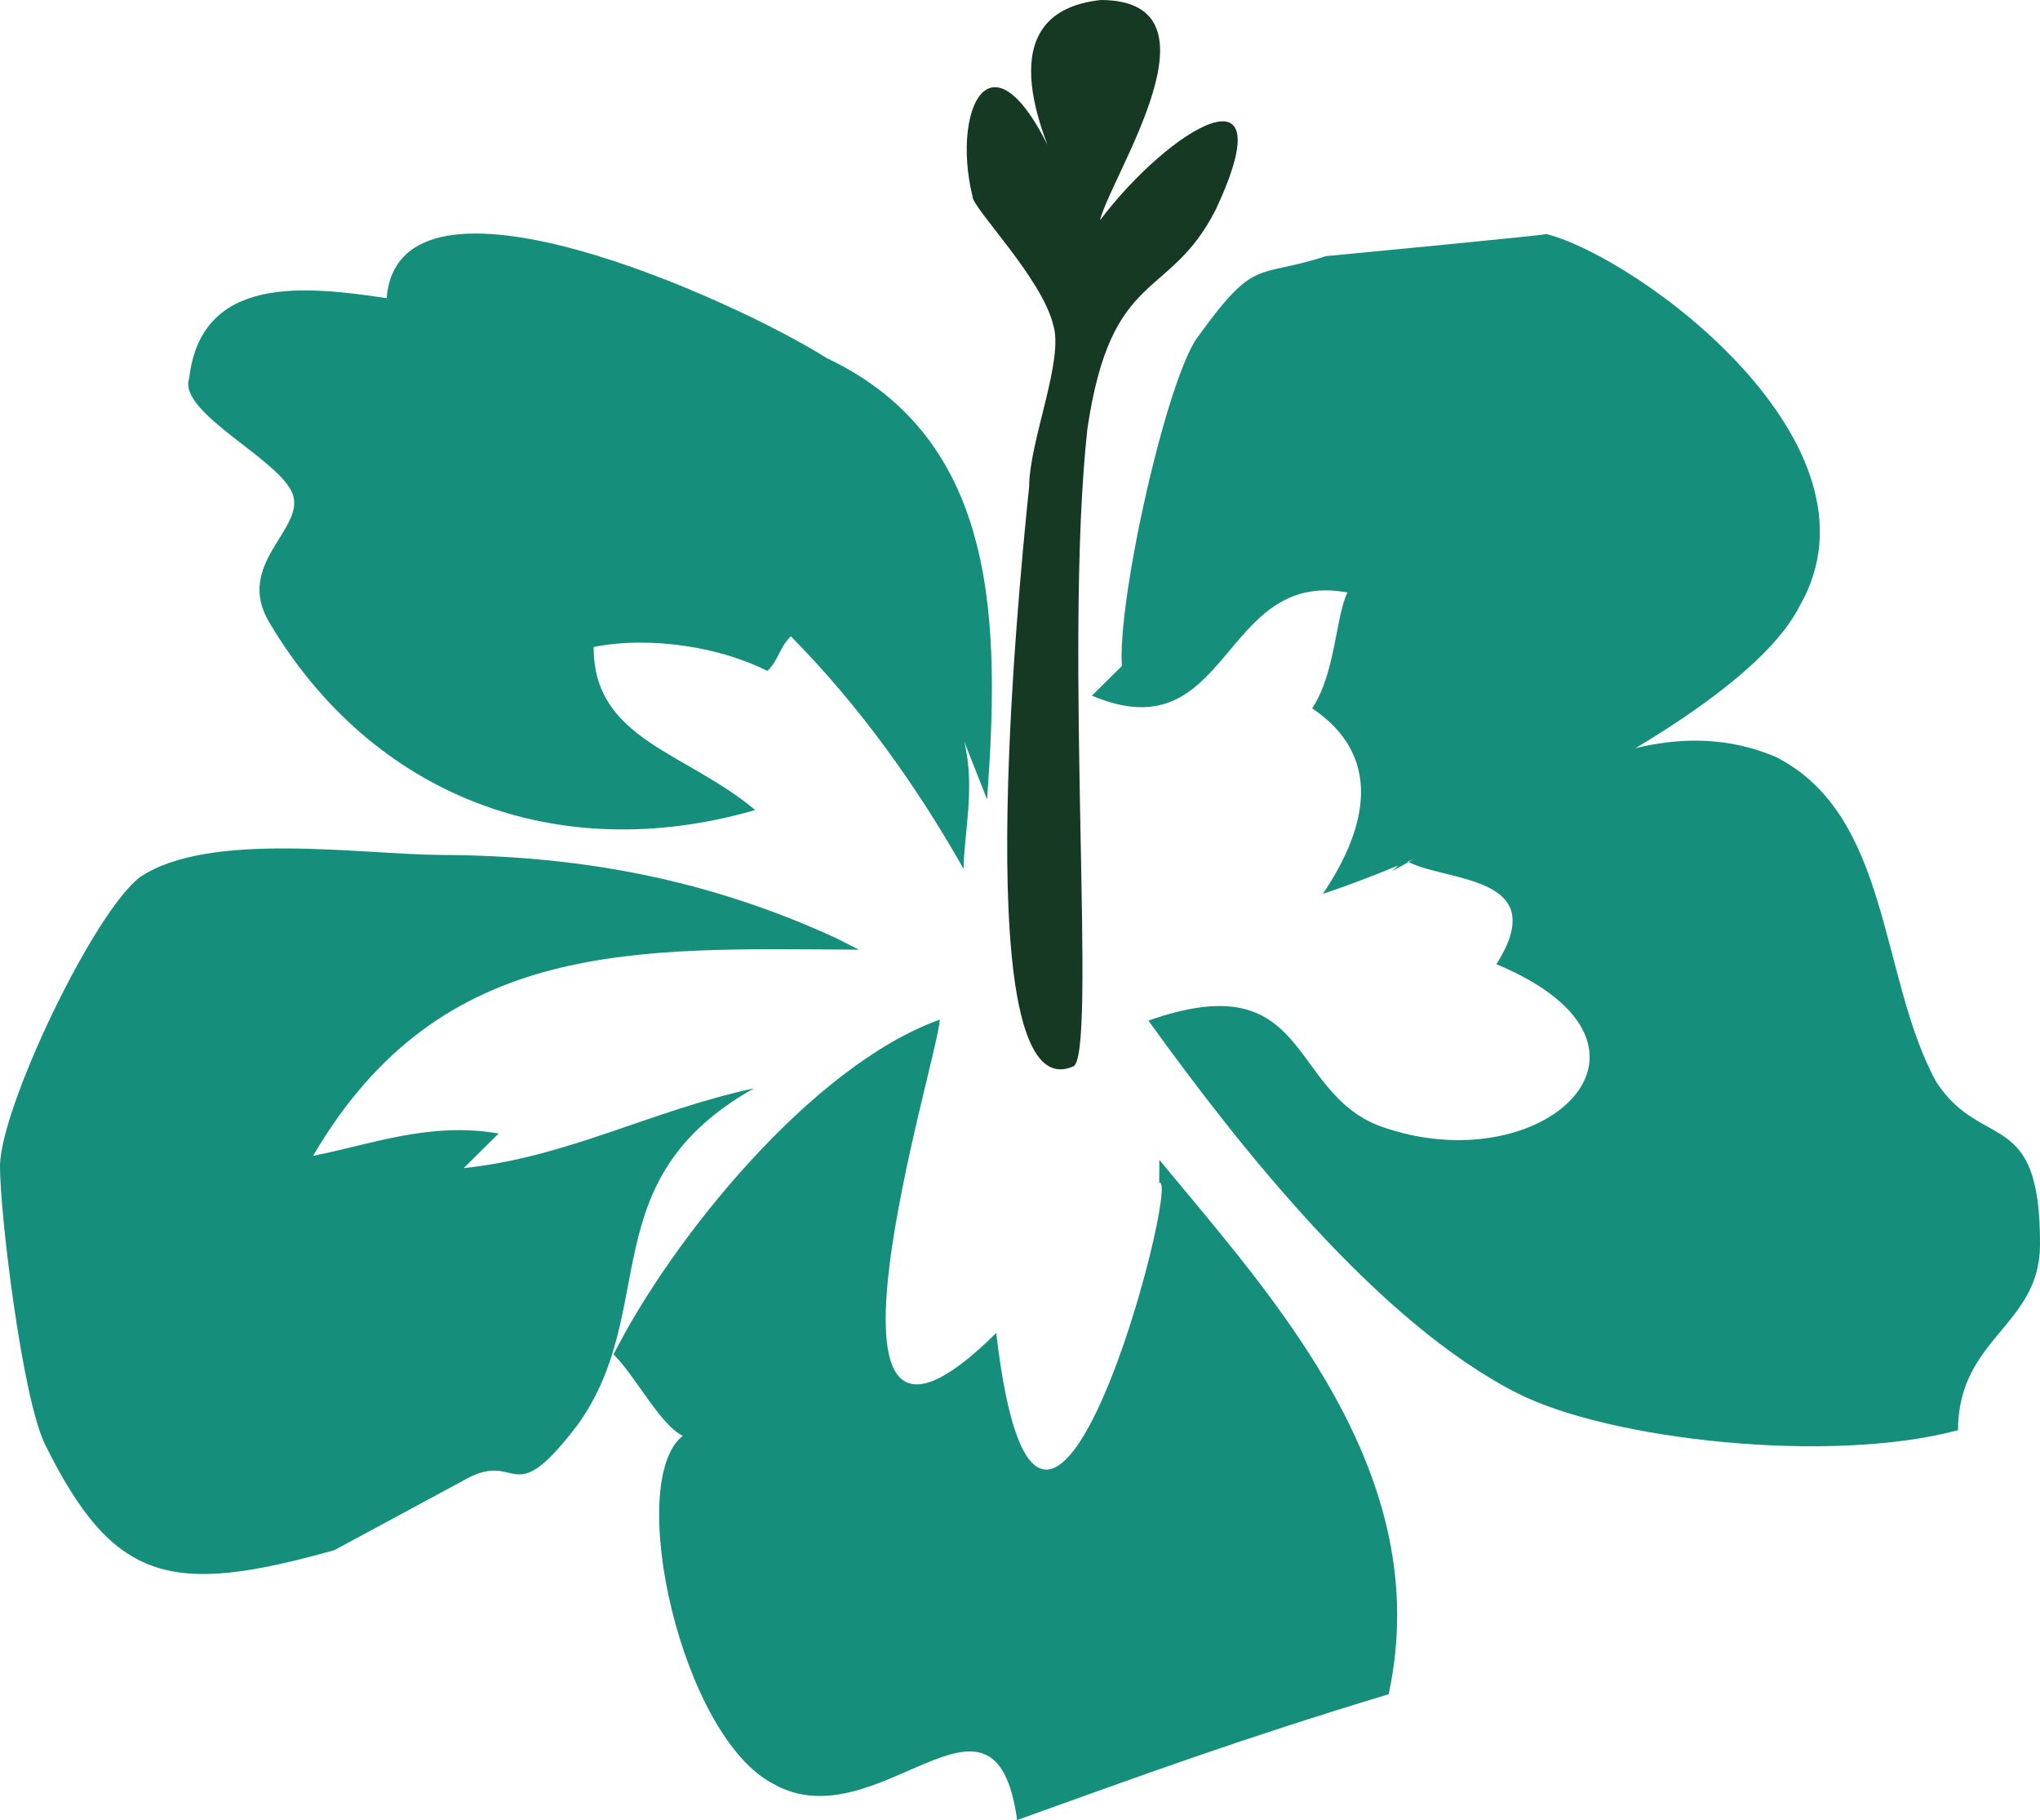<?xml version="1.0" encoding="utf-8" standalone="no"?><!-- Generator: Adobe Illustrator 16.0.0, SVG Export Plug-In . SVG Version: 6.00 Build 0)  --><svg xmlns="http://www.w3.org/2000/svg" xmlns:xlink="http://www.w3.org/1999/xlink" enable-background="new 0 0 342.37 305.4" fill="#000000" height="305.4px" id="Layer_1" version="1.1" viewBox="0 0 342.37 305.4" width="342.37px" x="0px" xml:space="preserve" y="0px">
<g id="change1">
	<g>
		<path d="M189.102,114.812c-3.871-3.908,6.074-50.557,11.946-58.311c9.796-13.575,9.777-9.684,21.465-13.52    c0,0,38.932-3.709,36.988-3.719c15.544,3.964,58.201,35.294,42.51,62.461c-9.818,19.407-62.46,42.511-79.997,48.264    c7.838-11.636,9.837-23.301-1.799-31.135c3.917-5.819,3.963-15.549,5.928-19.431c-21.384-3.989-19.587,27.146-42.889,17.313    c1.958-1.939,3.913-3.875,5.865-5.812" fill="#168e7c"/>
	</g>
	<g>
		<path d="M233.708,146.151c17.555-9.644,40.99-28.991,64.294-19.155c19.412,9.821,17.339,37.048,26.985,54.604    c7.726,11.711,17.489,3.973,17.382,27.32c-0.065,13.619-13.691,15.502-13.767,31.067c-21.427,5.736-58.373,1.673-73.905-6.184    c-23.292-11.781-46.5-41.075-61.964-62.547c27.283-9.603,23.294,11.783,38.829,17.691c27.195,9.852,52.592-13.377,19.582-27.15    c9.8-15.519-9.662-13.664-15.48-17.583" fill="#168e7c"/>
	</g>
	<g>
		<path d="M165.664,134.158c2.085-29.173,2.23-60.301-26.89-74.057C123.253,50.3,66.949,24.746,64.887,50.028    c-13.612-2.009-31.114-4.039-33.141,13.463c-1.969,5.828,15.504,13.694,17.42,19.538c1.917,5.846-9.782,11.629-3.992,21.383    c17.375,29.264,48.45,41.084,81.57,31.512c-11.627-9.784-27.183-11.799-27.11-27.367c9.737-1.899,21.401,0.1,29.166,4.028    c1.953-1.936,1.962-3.884,3.919-5.818c11.618,11.727,21.281,25.391,29.003,39.045c0.025-5.834,2.008-13.607,0.1-21.397" fill="#168e7c"/>
	</g>
	<g>
		<path d="M194.566,194.613c19.349,23.438,46.451,52.746,38.493,89.674c-25.328,7.667-40.919,13.431-62.358,21.113    c-3.763-27.257-23.366,3.781-40.833-6.028c-15.525-7.854-25.053-50.705-15.287-58.441c-3.882-1.964-7.739-9.763-11.611-13.673    c9.819-19.41,33.299-48.484,54.741-56.165c-0.028,5.837-25.703,87.43,9.484,52.574c7.482,64.241,31.256-27.094,27.354-25.165" fill="#168e7c"/>
	</g>
	<g>
		<path d="M140.263,157.39c-21.355-9.826-42.739-13.82-66.086-13.93c-13.619-0.063-38.892-4.07-50.603,3.656    C15.764,152.918,0.045,185.917,0,195.645c-0.037,7.783,3.709,38.932,7.561,46.732c11.564,23.398,21.285,25.394,48.559,17.734    l21.456-11.574c9.756-5.788,7.754,5.878,19.503-9.634c13.71-19.392,2.136-40.85,29.448-56.284    c-17.529,3.808-31.186,11.53-48.704,13.389c1.953-1.934,3.91-3.873,5.862-5.809c-11.665-1.997-21.411,1.845-31.144,3.749    c21.572-36.869,54.638-34.767,91.603-34.595" fill="#168e7c"/>
	</g>
</g>
<g id="change2">
	<g>
		<path d="M180.047,178.975c4.215-0.953-1.615-70.05,2.446-106.996c4.018-27.22,13.722-21.339,21.575-36.867    c11.791-25.24-7.717-13.657-19.466,1.857c1.98-7.775,21.575-36.869,0.175-36.97c-17.52,1.867-11.765,19.405-5.981,31.103    c-11.539-29.236-19.396-13.71-15.577,1.874c-0.009,1.946,11.611,13.673,13.519,21.465c1.92,5.846-3.979,19.438-4.017,27.22    C170.682,101.108,162.501,186.432,180.047,178.975z" fill="#153922"/>
	</g>
</g>
</svg>